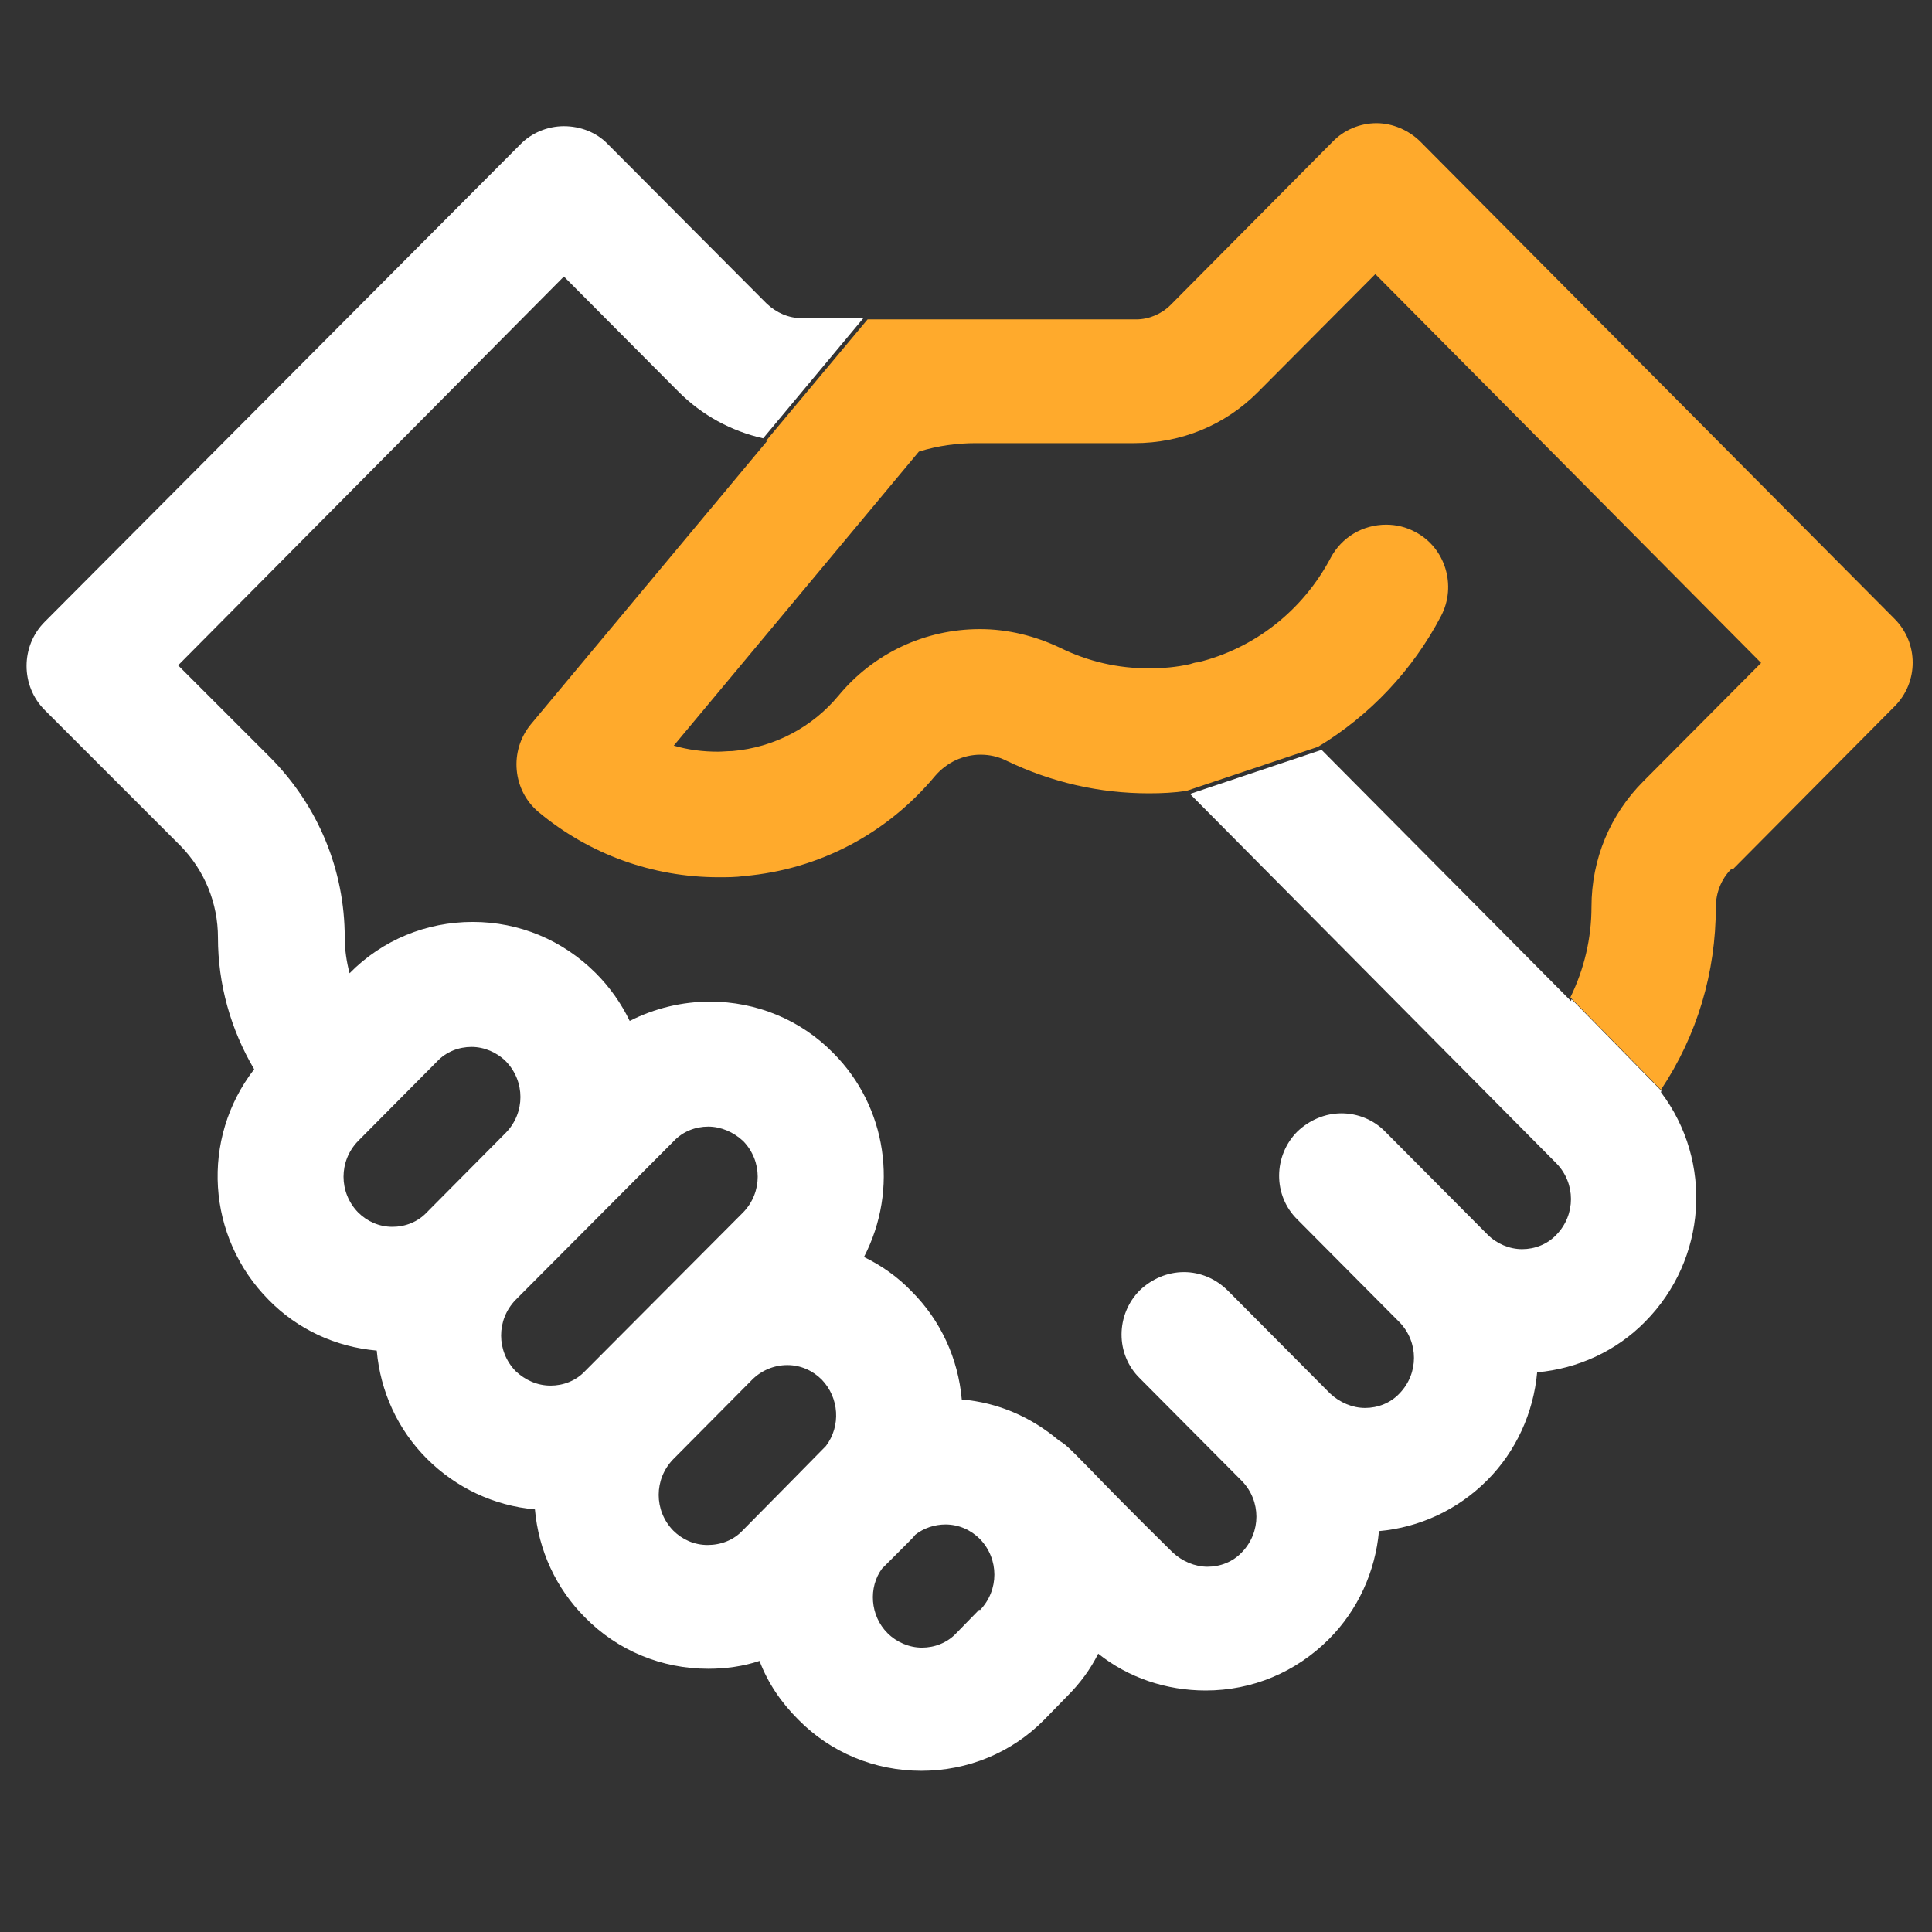 <?xml version="1.0" encoding="UTF-8"?>
<svg id="Layer_1" data-name="Layer 1" xmlns="http://www.w3.org/2000/svg" viewBox="0 0 32 32">
  <rect x="0" y="0" width="32" height="32" fill="#333333" stroke="none"/>
  <defs>
    <style>
      .cls-1 {
        fill: #ffaa2c;
      }

      .cls-2 {
        fill: #fff;
      }

      .cls-3 {
        fill: none;
      }
    </style>
  </defs>
  <path class="cls-3" d="M10.88,9.36l1.74-2.09c-.53-.12-1.01-.38-1.4-.77l-1.9-1.91-6.39,6.44,1.53,1.53c.79.8,1.23,1.86,1.23,2.98,0,.2.03.4.08.59h0c.55-.55,1.27-.85,2.04-.85s1.5.3,2.04.85c.23.23.42.5.56.79.41-.21.86-.32,1.33-.32.77,0,1.49.3,2.04.85.89.9,1.09,2.27.51,3.38.29.14.56.33.79.57.48.48.77,1.11.83,1.79.6.05,1.15.29,1.61.68.11.06.12.08.52.48.25.26.66.67,1.36,1.37.15.16.36.24.58.24s.42-.09.57-.24c.32-.33.32-.85,0-1.18l-1.69-1.7c-.4-.4-.4-1.06,0-1.46.19-.19.45-.3.73-.3s.54.11.73.31l1.69,1.7c.15.16.36.24.58.24s.42-.09.57-.24c.32-.33.32-.85,0-1.18l-1.69-1.7c-.4-.4-.4-1.06,0-1.46.19-.19.45-.3.73-.3s.54.11.73.31l1.69,1.7c.15.16.36.24.57.24s.42-.09.57-.24c.32-.33.32-.85,0-1.18l-6.07-6.12-2.69.9-.02-.06,2.66-.89h0c-.21.02-.42.03-.62.03-.82,0-1.62-.18-2.36-.54-.14-.07-.28-.1-.43-.1-.29,0-.56.13-.75.35-.8.96-1.92,1.55-3.16,1.66-.14.01-.29.02-.43.02-1.08,0-2.14-.38-2.98-1.08-.44-.36-.5-1.02-.13-1.45l3.92-4.7s-.01,0-.02,0l-1.76,2.11-.05-.04Z"/>
  <path class="cls-3" d="M8.38,17.58c-.15-.16-.36-.24-.57-.24s-.42.09-.57.24l-1.31,1.32c-.32.33-.32.85,0,1.18.15.16.36.24.57.24s.42-.09.57-.24l1.31-1.32c.32-.32.32-.85,0-1.18Z"/>
  <path class="cls-3" d="M13.04,22.61c-.22,0-.42.09-.58.24l-1.31,1.32c-.32.33-.32.85,0,1.18.15.16.36.24.57.24s.42-.09.58-.24l.78-.79q.56-.57.6-.61c.25-.33.23-.8-.07-1.1-.15-.15-.36-.24-.57-.24Z"/>
  <path class="cls-3" d="M23.21,11.97l-1.32.44,4.13,4.16s0,0,0,0l-1.38-1.4.04-.04,1.36,1.39c.22-.46.35-.98.35-1.5,0-.78.3-1.52.86-2.08l1.95-1.96-6.39-6.44-1.95,1.96c-.54.54-1.26.84-2.04.84h-2.63c-.3,0-.62.05-.94.14l-4.06,4.87c.24.07.48.1.73.1.08,0,.16,0,.24-.01.69-.06,1.32-.39,1.76-.92.58-.7,1.43-1.1,2.34-1.1.46,0,.91.1,1.33.31.46.22.96.34,1.47.34.23,0,.46-.02.68-.07.03-.01.08-.02.13-.03.93-.23,1.74-.86,2.2-1.73.18-.34.53-.55.92-.55.17,0,.33.04.48.12.5.26.7.89.43,1.39-.47.9-1.18,1.65-2.04,2.16h0s1.35-.45,1.35-.45l.02.06Z"/>
  <path class="cls-3" d="M12.31,18.9c-.15-.16-.36-.24-.58-.24s-.42.09-.57.24l-2.62,2.63c-.32.33-.32.85,0,1.18.15.16.36.24.58.24s.42-.09.57-.24l2.62-2.63c.32-.33.32-.85,0-1.18Z"/>
  <path class="cls-3" d="M15.65,25.24c-.18,0-.35.06-.5.17-.04.04-.05.06-.16.17l-.39.39c-.23.32-.2.78.09,1.07.15.16.36.24.57.24s.42-.09.57-.24l.38-.39c.32-.32.32-.85,0-1.18-.15-.16-.36-.24-.57-.24Z"/>
  <path class="cls-1" d="M28.71,14.39l2.67-2.69c.4-.4.4-1.05,0-1.45l-7.85-7.9c-.19-.19-.46-.31-.73-.31s-.54.11-.73.31l-2.68,2.7c-.15.15-.36.24-.57.24h-4.45l-1.68,2.01s.01,0,.02,0l-3.92,4.7c-.36.44-.3,1.09.13,1.45.84.7,1.89,1.08,2.98,1.08.14,0,.29,0,.43-.02,1.24-.11,2.36-.7,3.16-1.66.19-.22.46-.35.75-.35.15,0,.29.03.43.1.75.36,1.54.54,2.36.54.21,0,.42-.01.62-.04h0s2.18-.73,2.18-.73h0c.86-.52,1.57-1.27,2.04-2.17.26-.5.07-1.13-.43-1.39-.15-.08-.31-.12-.48-.12-.39,0-.74.21-.92.55-.46.87-1.26,1.5-2.2,1.73-.05,0-.09.02-.13.03-.22.05-.45.07-.68.07-.51,0-1-.11-1.47-.34-.42-.2-.87-.31-1.33-.31-.91,0-1.76.4-2.34,1.1-.44.53-1.07.86-1.76.92-.08,0-.16.01-.24.01-.25,0-.49-.03-.73-.1l4.06-4.87c.32-.1.64-.14.94-.14h2.63c.78,0,1.5-.3,2.04-.84l1.95-1.96,6.39,6.44-1.95,1.96c-.55.55-.86,1.29-.86,2.08,0,.52-.12,1.03-.35,1.5l1.5,1.53c.6-.9.91-1.94.91-3.03,0-.23.09-.46.25-.62Z"/>
  <path class="cls-2" d="M26.02,16.58l-4.13-4.16-2.18.73,6.07,6.12c.32.33.32.85,0,1.18-.15.16-.36.24-.57.24s-.42-.09-.57-.24l-1.69-1.7c-.19-.2-.46-.31-.73-.31s-.53.11-.73.3c-.4.4-.41,1.06,0,1.46l1.69,1.7c.32.33.32.85,0,1.18-.15.16-.36.24-.57.24s-.42-.09-.58-.24l-1.69-1.7c-.2-.2-.46-.31-.73-.31s-.53.11-.73.3c-.4.4-.41,1.06,0,1.46l1.69,1.7c.32.33.32.85,0,1.18-.15.16-.36.24-.57.24s-.42-.09-.58-.24c-.7-.69-1.11-1.11-1.36-1.37-.4-.41-.42-.42-.52-.48-.46-.39-1.01-.63-1.61-.68-.06-.68-.35-1.31-.83-1.79-.23-.24-.5-.43-.79-.57.58-1.12.38-2.49-.51-3.38-.54-.55-1.27-.85-2.04-.85-.46,0-.92.11-1.33.32-.14-.29-.33-.56-.56-.79-.55-.55-1.27-.85-2.04-.85s-1.5.3-2.04.85h0c-.05-.19-.08-.39-.08-.59,0-1.12-.44-2.18-1.23-2.98l-1.53-1.53,6.39-6.44,1.9,1.91c.39.39.87.65,1.4.77l1.66-1.99h-1.02c-.22,0-.42-.09-.58-.24l-2.63-2.64c-.19-.2-.46-.3-.73-.3s-.54.11-.73.31L.74,10.3c-.4.4-.4,1.06,0,1.46l2.25,2.25c.4.41.62.95.62,1.52,0,.77.21,1.52.6,2.18-.89,1.15-.79,2.78.24,3.82.48.49,1.11.78,1.79.84.06.68.35,1.31.83,1.79.48.48,1.11.78,1.79.84.06.68.35,1.31.83,1.79.54.55,1.27.85,2.04.85.29,0,.58-.04.85-.13.14.37.36.69.64.97.54.55,1.27.85,2.04.85s1.5-.3,2.04-.85l.38-.39c.21-.21.38-.44.51-.7.5.4,1.13.61,1.78.61.77,0,1.49-.3,2.04-.85.48-.48.77-1.12.83-1.79.67-.06,1.3-.35,1.79-.84.48-.48.77-1.12.83-1.79.67-.06,1.31-.35,1.79-.84,1.02-1.03,1.13-2.65.26-3.8,0,0,0-.01.01-.02l-1.49-1.52s0,0,0,0ZM6.5,20.32c-.22,0-.42-.09-.57-.24-.32-.33-.32-.85,0-1.18l1.31-1.32c.15-.16.36-.24.57-.24s.42.09.57.24c.32.33.32.85,0,1.18l-1.31,1.32c-.15.16-.36.24-.57.24ZM9.12,22.95c-.22,0-.42-.09-.58-.24-.32-.33-.32-.85,0-1.18l2.62-2.63c.15-.16.36-.24.57-.24s.42.09.58.24c.32.33.32.85,0,1.18l-2.62,2.63c-.15.16-.36.24-.57.24ZM13.68,23.95s-.04.04-.6.61l-.78.79c-.15.16-.36.24-.58.24s-.42-.09-.57-.24c-.32-.33-.32-.85,0-1.18l1.31-1.32c.15-.15.36-.24.58-.24s.42.09.57.24c.29.3.32.77.07,1.1ZM16.22,26.66l-.38.39c-.15.16-.36.24-.57.24s-.42-.09-.57-.24c-.29-.29-.32-.76-.09-1.07l.39-.39c.11-.11.13-.13.16-.17.14-.11.32-.17.5-.17.22,0,.42.09.57.24.32.33.32.85,0,1.18Z"/>
</svg>